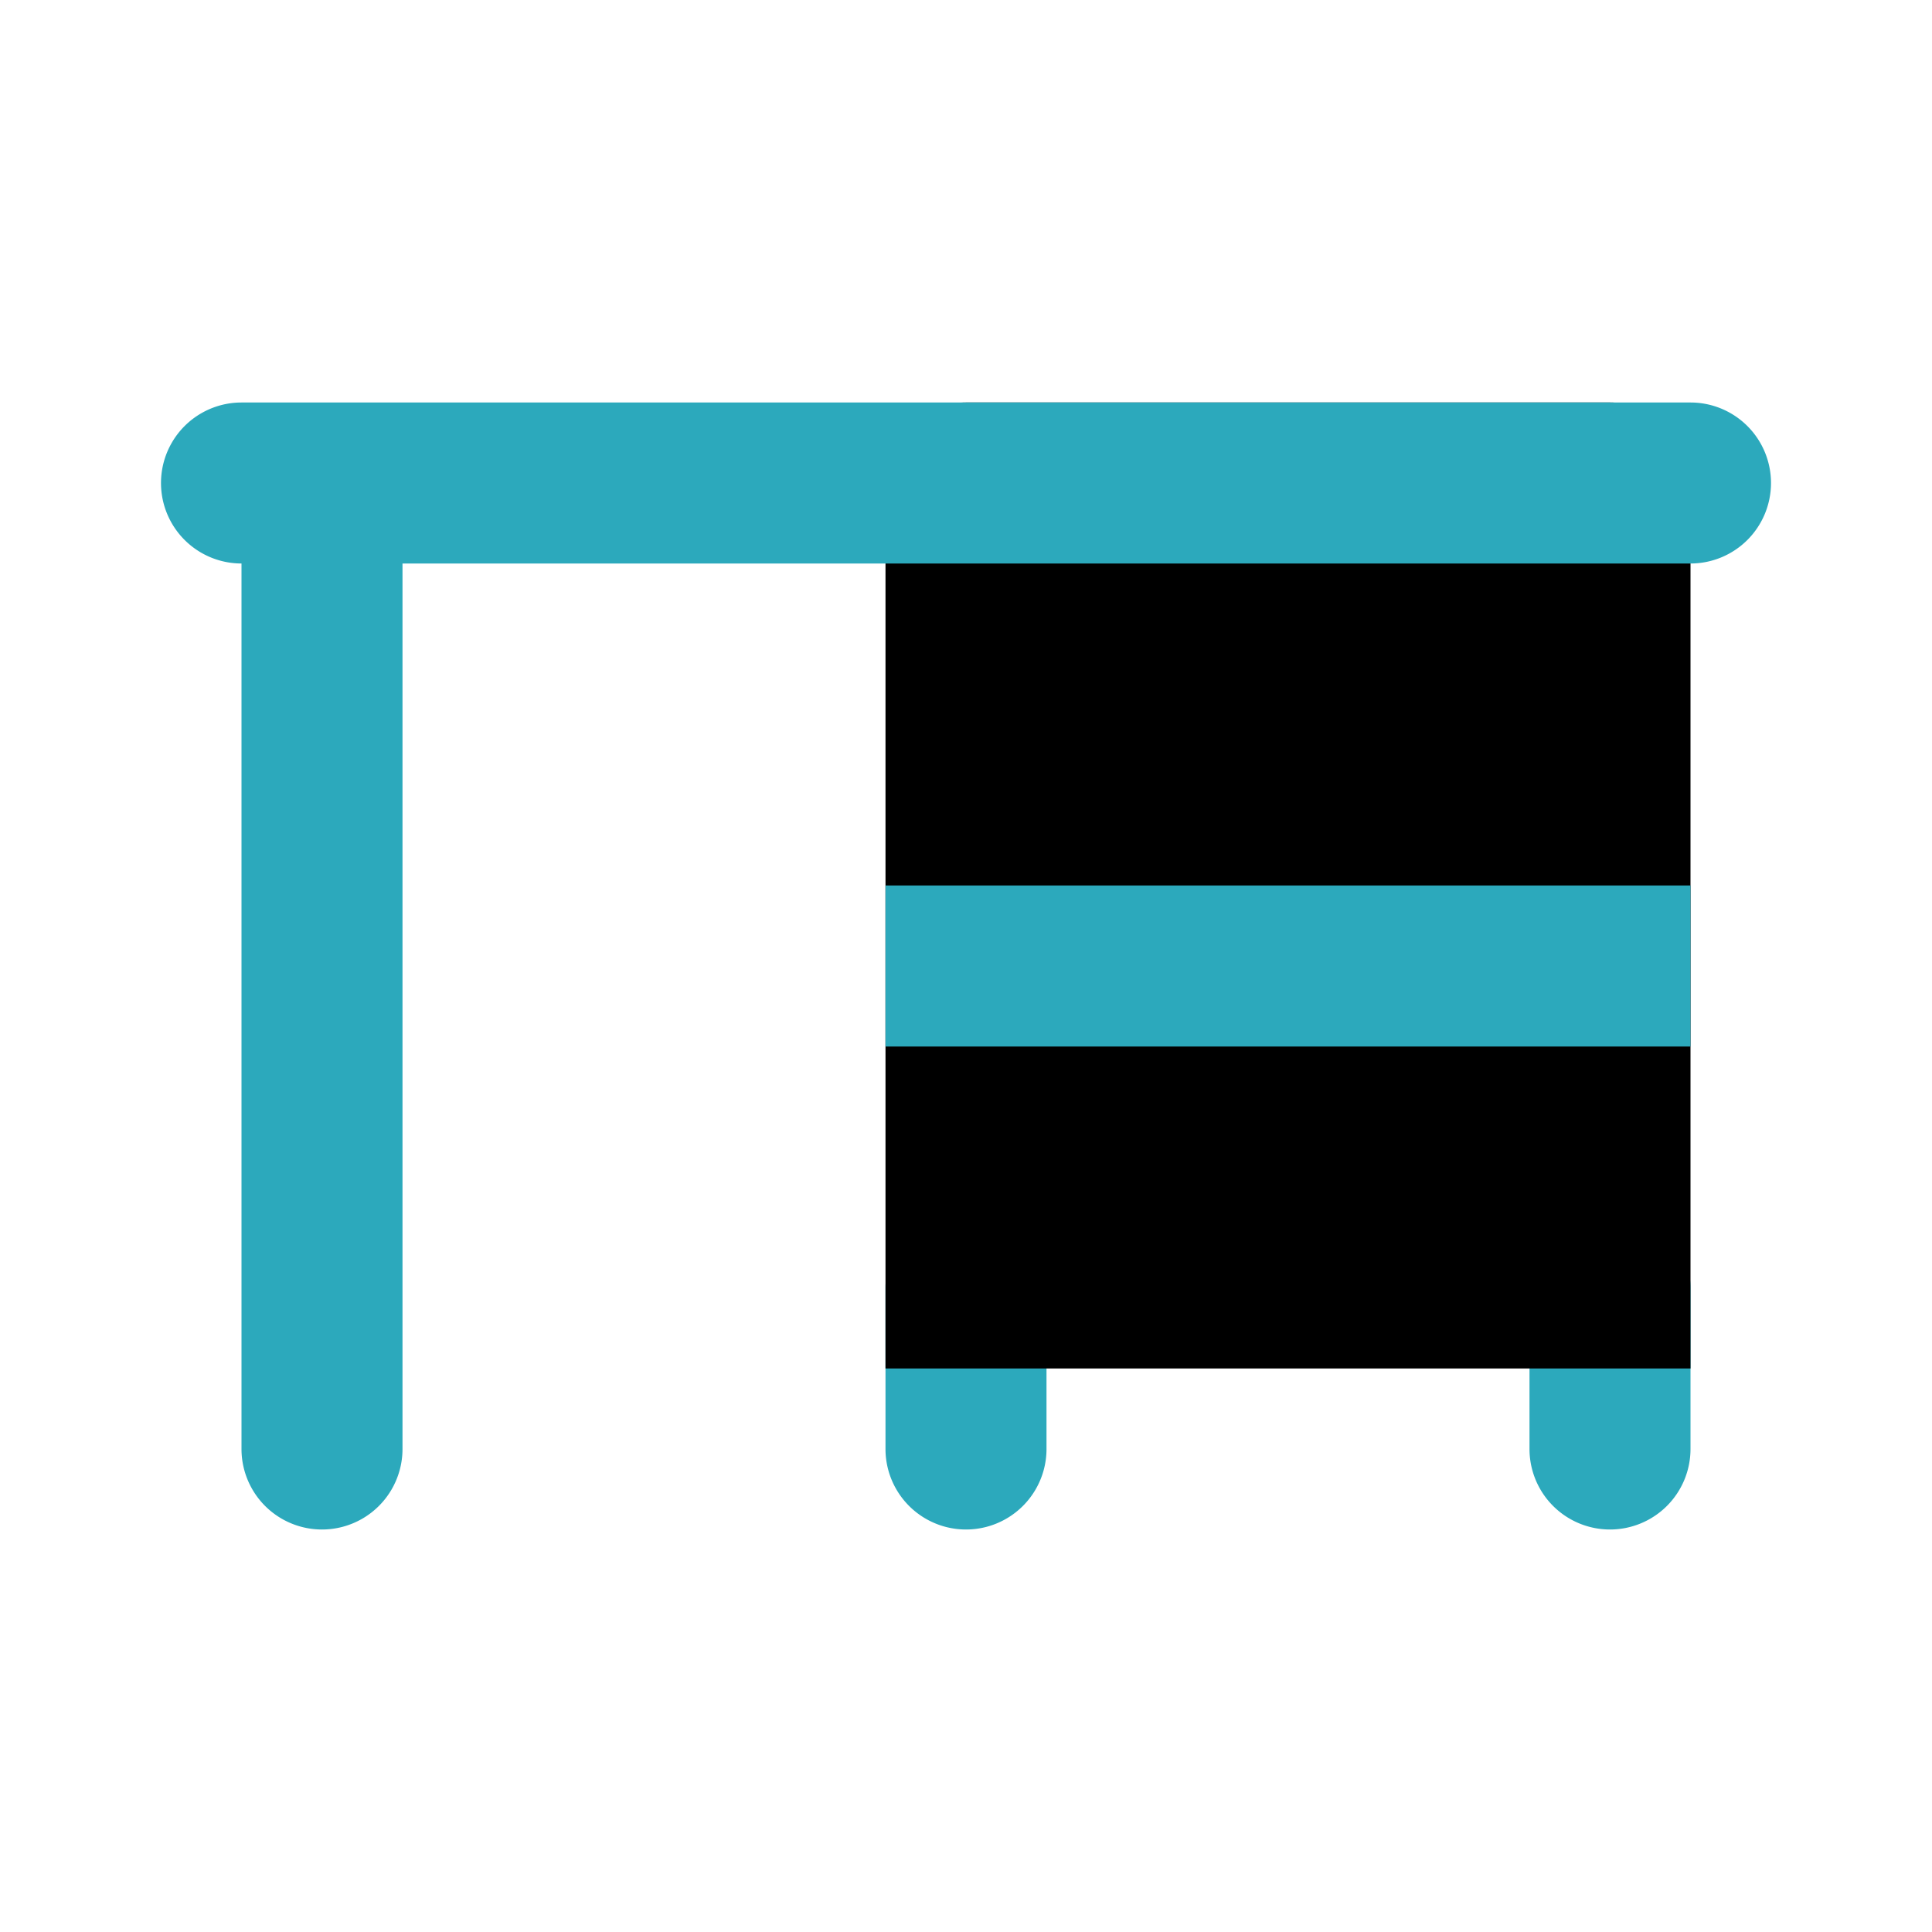 <?xml version="1.0" encoding="utf-8"?><!-- Uploaded to: SVG Repo, www.svgrepo.com, Generator: SVG Repo Mixer Tools -->
<svg fill="#000000" width="800px" height="800px" viewBox="0 0 24 24" id="desk" data-name="Flat Color" xmlns="http://www.w3.org/2000/svg" class="icon flat-color"><path id="secondary" d="M20,19a1,1,0,0,1-1-1V16a1,1,0,0,1,2,0v2A1,1,0,0,1,20,19Zm-7-1V16a1,1,0,0,0-2,0v2a1,1,0,0,0,2,0Z" style="fill: rgb(44, 169, 188);"></path><path id="primary" d="M20,5H12a1,1,0,0,0-1,1V17H21V6A1,1,0,0,0,20,5Z" style="fill: rgb(0, 0, 0);"></path><path id="secondary-2" data-name="secondary" d="M22,6a1,1,0,0,1-1,1H5V18a1,1,0,0,1-2,0V7A1,1,0,0,1,3,5H21A1,1,0,0,1,22,6ZM11,13H21V11H11Z" style="fill: rgb(44, 169, 188);"></path></svg>